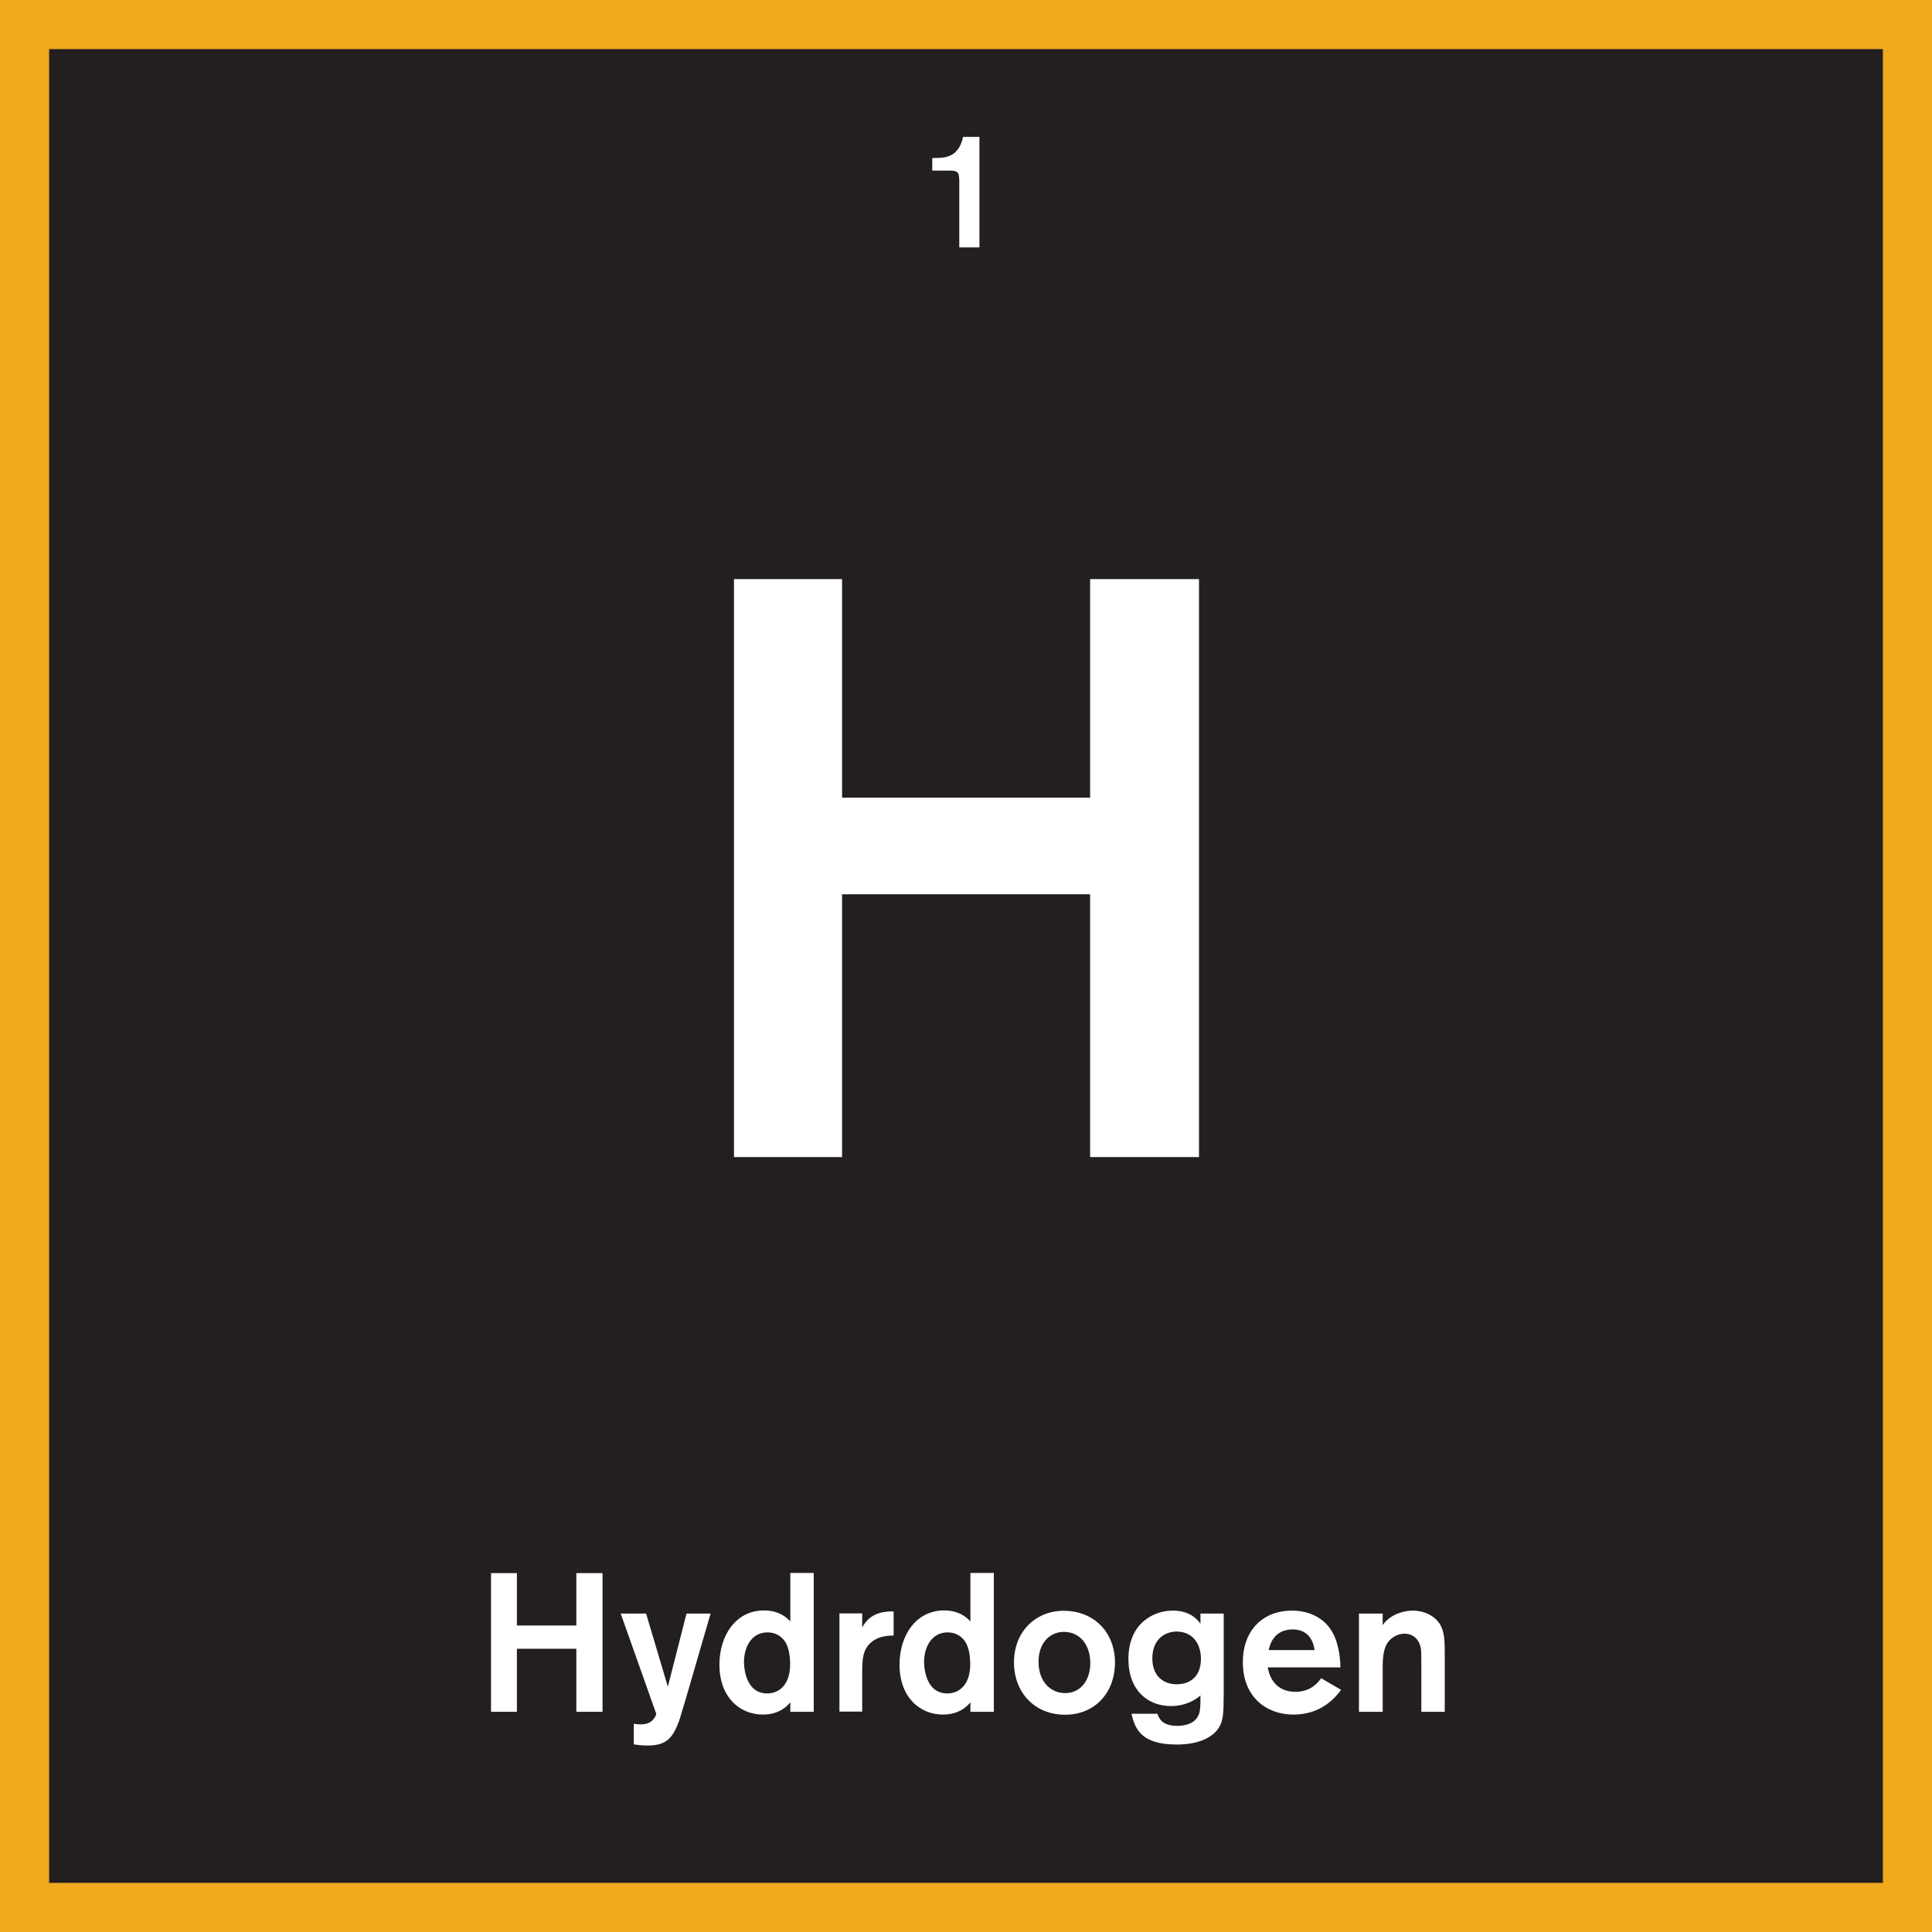 <svg viewBox="0 0 118 118" xmlns="http://www.w3.org/2000/svg"><rect x="0" y="0" width="118" height="118" fill="#808080" stroke="none"/><defs><style>.cls-1{fill:#fff;}.cls-2{fill:#f1a91e;}.cls-3{fill:#231f20;}</style></defs><g id="Layer_1"><g><rect height="115" width="115" y="1.5" x="1.5" class="cls-3"></rect><path d="M115,3V115H3V3H115m3-3H0V118H118V0h0Z" class="cls-2"></path></g></g><g id="Layer_2"><path d="M73.23,35.37v35.3h-6.65v-16.05h-15.15v16.05h-6.6V35.37h6.6v13.35h15.15v-13.35h6.65Z" class="cls-1"></path><path d="M59.82,8.36v6.75h-1.23v-3.86c0-.64,0-.83-.55-.83h-1.1v-.77h.13c.63,0,1.48-.02,1.75-1.29h1Z" class="cls-1"></path><g><path d="M36.8,96.08v8.47h-1.6v-3.85h-3.63v3.85h-1.58v-8.47h1.58v3.2h3.63v-3.2h1.6Z" class="cls-1"></path><path d="M43.4,98.55l-1.52,5.23-.34,1.13c-.41,1.26-.85,1.7-1.97,1.7-.47,0-.7-.05-.86-.07v-1.26c.13,.02,.24,.04,.38,.04,.11,0,.42,0,.65-.16,.17-.11,.34-.37,.34-.49l-2.17-6.12h1.55l1.33,4.47,1.14-4.47h1.48Z" class="cls-1"></path><path d="M49.7,96.08v8.47h-1.43v-.58c-.44,.54-1.04,.75-1.67,.75-1.43,0-2.66-1.07-2.66-3.05,0-1.79,1.01-3.31,2.72-3.31,.59,0,1.15,.17,1.61,.67v-2.96h1.43Zm-1.76,4.17c-.22-.32-.58-.55-1.06-.55-.97,0-1.44,.88-1.44,1.82,0,.11,.01,1.91,1.42,1.91,.74,0,1.42-.55,1.4-1.85-.01-.38-.06-.94-.32-1.33Z" class="cls-1"></path><path d="M52.66,98.55v.85c.18-.31,.58-1.02,1.92-.98v1.47c-.31,.01-.85,.02-1.3,.36-.61,.47-.62,1.08-.62,2.07v2.22h-1.39v-6h1.39Z" class="cls-1"></path><path d="M60.7,96.08v8.47h-1.43v-.58c-.44,.54-1.04,.75-1.67,.75-1.43,0-2.66-1.07-2.66-3.05,0-1.79,1.01-3.31,2.72-3.31,.59,0,1.15,.17,1.61,.67v-2.96h1.43Zm-1.76,4.17c-.22-.32-.58-.55-1.06-.55-.97,0-1.44,.88-1.44,1.82,0,.11,.01,1.91,1.42,1.91,.74,0,1.42-.55,1.4-1.85-.01-.38-.06-.94-.32-1.33Z" class="cls-1"></path><path d="M65.05,104.73c-1.87,0-3.12-1.37-3.12-3.2s1.27-3.15,3.06-3.15c1.67,0,3.09,1.16,3.11,3.15,0,1.87-1.24,3.2-3.05,3.2Zm-.07-5.06c-.9,0-1.55,.72-1.55,1.82,0,1.24,.76,1.92,1.62,1.92,1.04,0,1.57-.91,1.54-1.91-.02-1-.6-1.83-1.61-1.83Z" class="cls-1"></path><path d="M74.74,98.55v4.92c-.01,1.19-.01,1.67-.38,2.17-.34,.44-1.08,.91-2.49,.91-2.13,0-2.55-.92-2.76-1.88h1.58c.11,.35,.36,.74,1.22,.74,.73,0,1.06-.29,1.19-.48,.22-.3,.22-.65,.22-1.38-.31,.29-.94,.65-1.8,.65-1.42,0-2.6-.96-2.6-2.87,0-2.23,1.59-2.96,2.7-2.96s1.54,.59,1.7,.8v-.62h1.43Zm-2.88,1.1c-.73,0-1.48,.49-1.48,1.64,0,1.04,.64,1.58,1.49,1.58,.77,0,1.46-.42,1.48-1.52,.01-.97-.52-1.7-1.49-1.7Z" class="cls-1"></path><path d="M81.92,103.2c-.74,1-1.7,1.52-2.93,1.52-1.57,0-3.08-1-3.08-3.2,0-2.01,1.29-3.15,2.99-3.15,1.58,0,2.24,.95,2.36,1.13,.49,.7,.6,1.74,.61,2.34h-4.44c.17,.95,.76,1.49,1.7,1.49s1.38-.58,1.56-.83l1.22,.71Zm-1.63-2.42c-.13-.94-.71-1.26-1.34-1.26-.77,0-1.3,.44-1.46,1.26h2.81Z" class="cls-1"></path><path d="M83,98.55h1.45v.71c.07-.11,.22-.3,.47-.47,.36-.26,.91-.42,1.38-.42,.68,0,1.27,.31,1.57,.72,.37,.5,.37,1.15,.37,1.93v3.53h-1.43v-3.06c0-.44,0-.74-.05-.91-.13-.53-.52-.8-.98-.8s-.9,.28-1.1,.67c-.23,.44-.23,1.06-.23,1.5v2.6h-1.45v-6Z" class="cls-1"></path></g></g></svg>